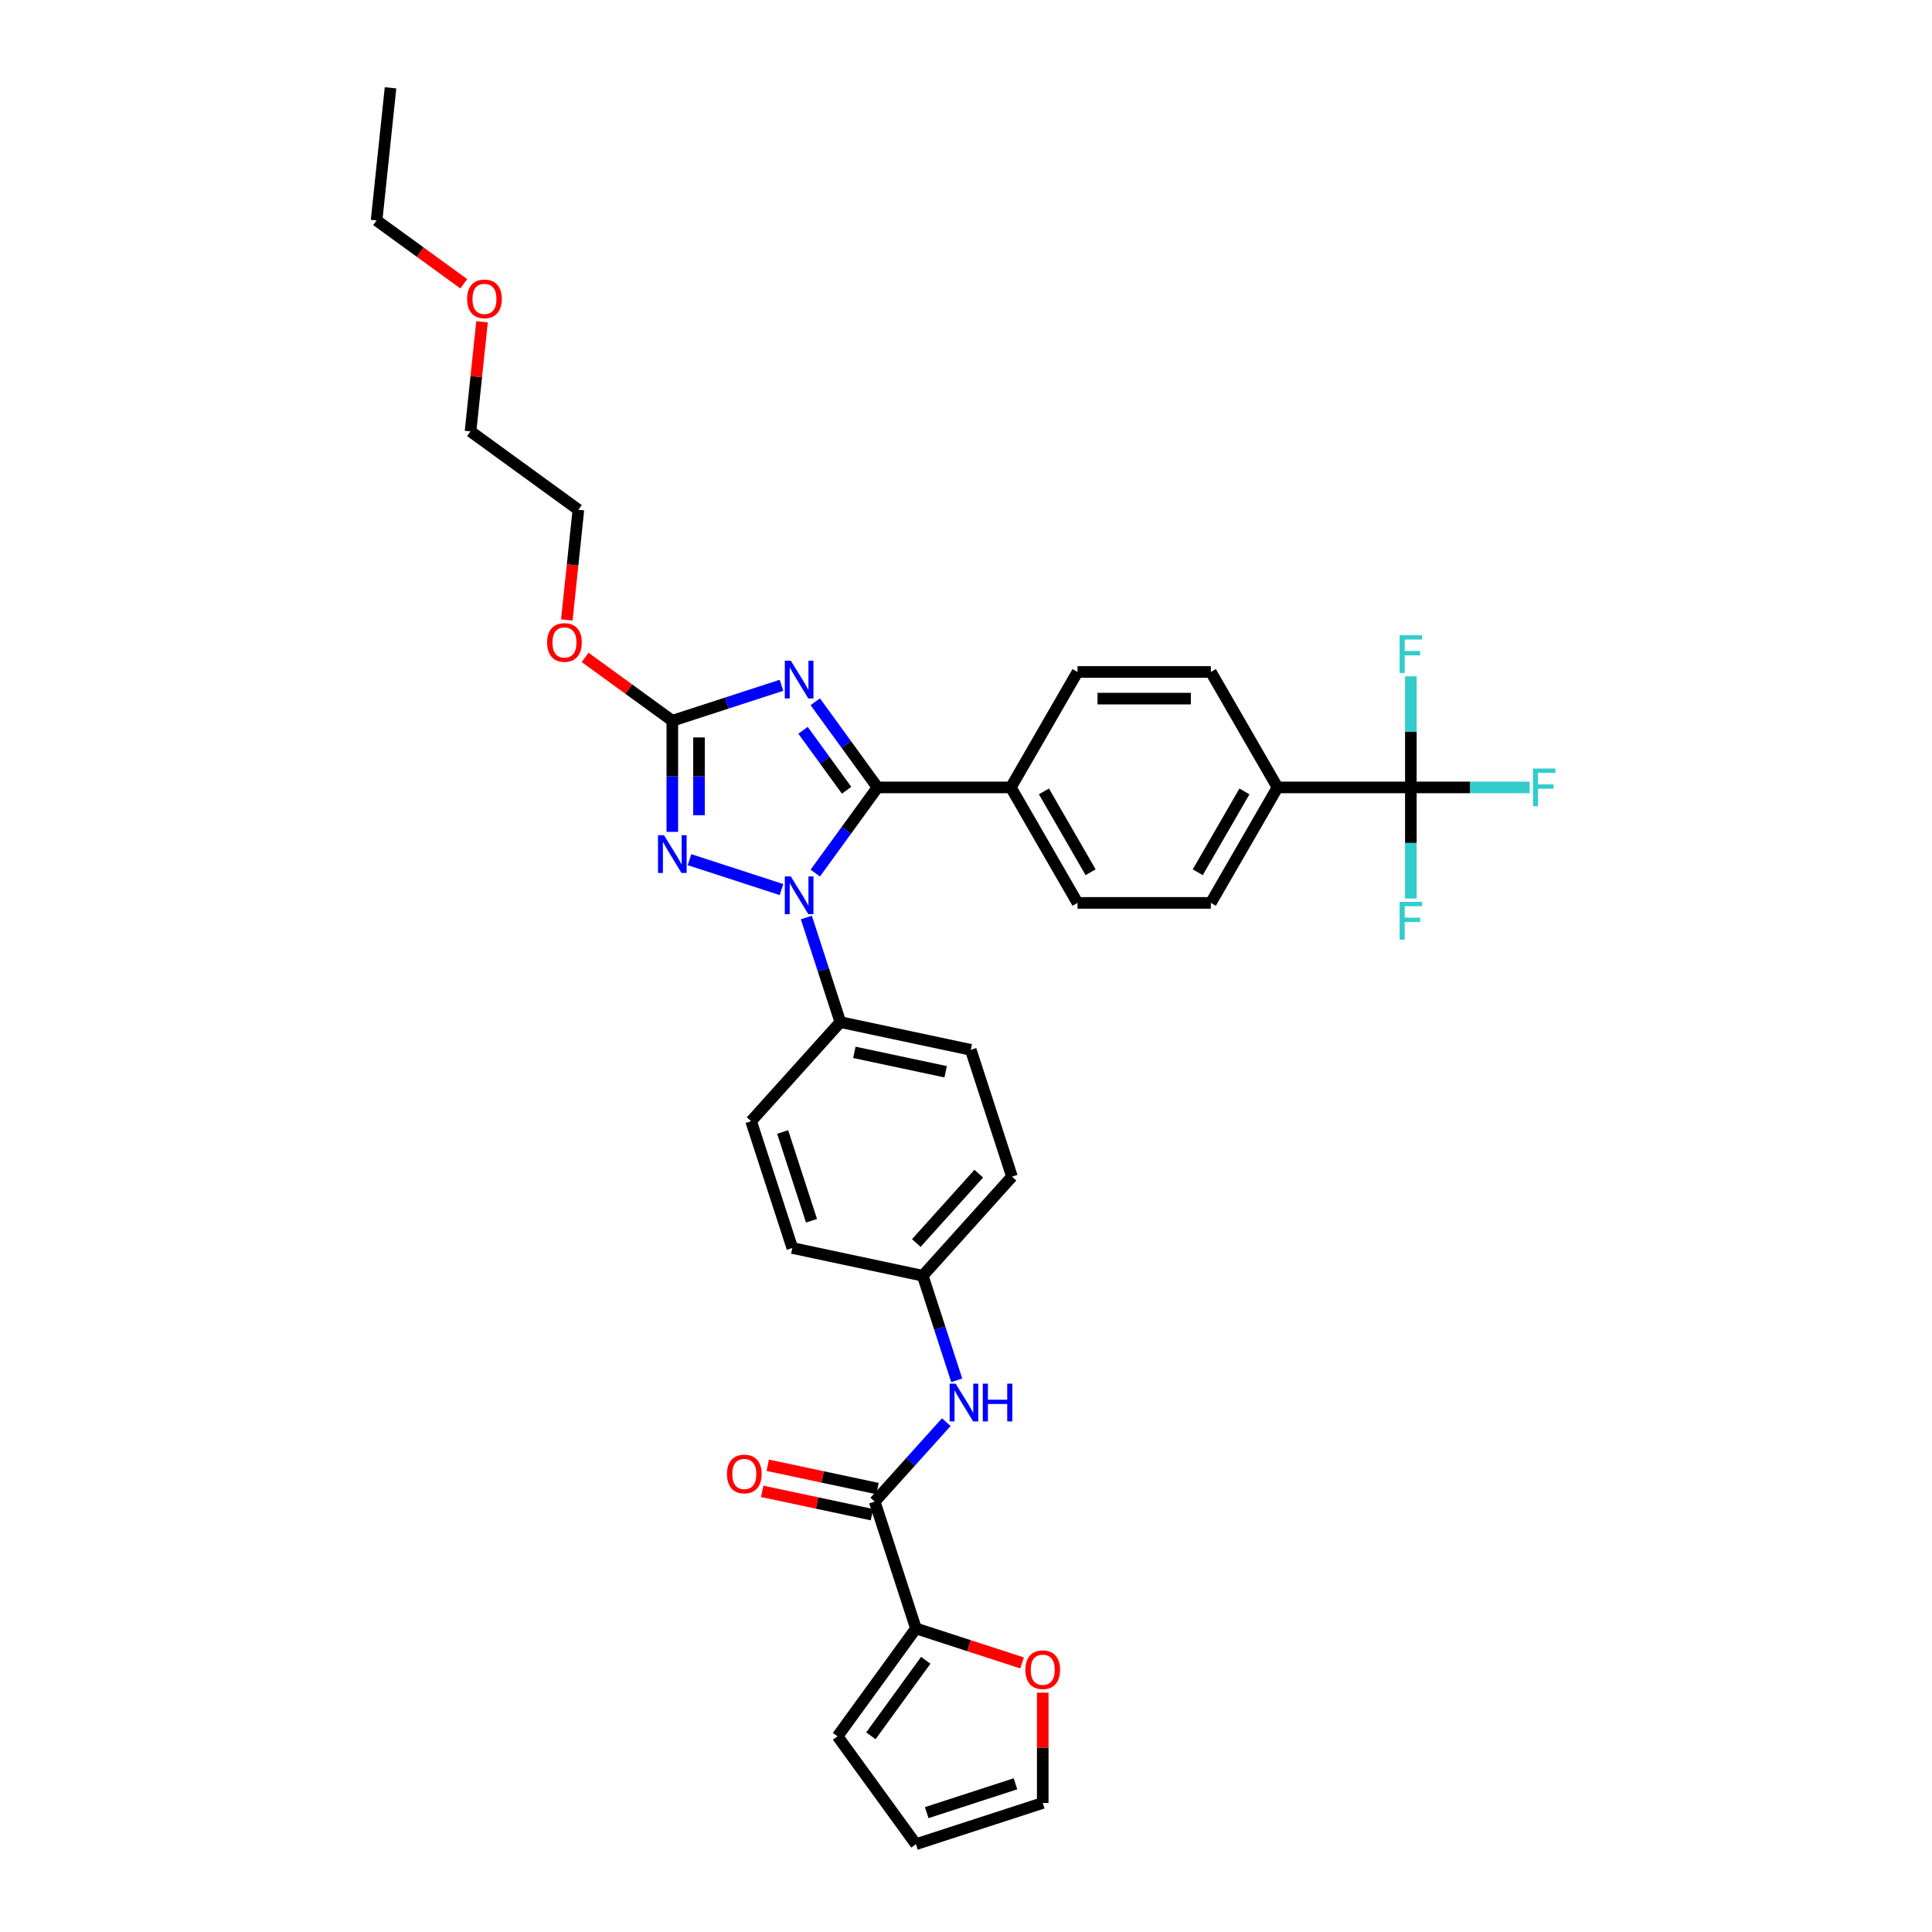 <?xml version='1.0' encoding='iso-8859-1'?>
<svg version='1.1' baseProfile='full'
              xmlns='http://www.w3.org/2000/svg'
                      xmlns:rdkit='http://www.rdkit.org/xml'
                      xmlns:xlink='http://www.w3.org/1999/xlink'
                  xml:space='preserve'
width='1000px' height='1000px' viewBox='0 0 1000 1000'>
<!-- END OF HEADER -->
<rect style='opacity:1.0;fill:#FFFFFF;stroke:none' width='1000' height='1000' x='0' y='0'> </rect>
<path class='bond-0' d='M 489.8,736.1 L 471.278,756.67' style='fill:none;fill-rule:evenodd;stroke:#0000FF;stroke-width:6px;stroke-linecap:butt;stroke-linejoin:miter;stroke-opacity:1' />
<path class='bond-0' d='M 471.278,756.67 L 452.757,777.24' style='fill:none;fill-rule:evenodd;stroke:#000000;stroke-width:6px;stroke-linecap:butt;stroke-linejoin:miter;stroke-opacity:1' />
<path class='bond-1' d='M 495.201,714.454 L 486.406,687.385' style='fill:none;fill-rule:evenodd;stroke:#0000FF;stroke-width:6px;stroke-linecap:butt;stroke-linejoin:miter;stroke-opacity:1' />
<path class='bond-1' d='M 486.406,687.385 L 477.61,660.315' style='fill:none;fill-rule:evenodd;stroke:#000000;stroke-width:6px;stroke-linecap:butt;stroke-linejoin:miter;stroke-opacity:1' />
<path class='bond-2' d='M 454.192,770.489 L 425.787,764.452' style='fill:none;fill-rule:evenodd;stroke:#000000;stroke-width:6px;stroke-linecap:butt;stroke-linejoin:miter;stroke-opacity:1' />
<path class='bond-2' d='M 425.787,764.452 L 397.383,758.414' style='fill:none;fill-rule:evenodd;stroke:#FF0000;stroke-width:6px;stroke-linecap:butt;stroke-linejoin:miter;stroke-opacity:1' />
<path class='bond-2' d='M 451.322,783.991 L 422.918,777.953' style='fill:none;fill-rule:evenodd;stroke:#000000;stroke-width:6px;stroke-linecap:butt;stroke-linejoin:miter;stroke-opacity:1' />
<path class='bond-2' d='M 422.918,777.953 L 394.513,771.916' style='fill:none;fill-rule:evenodd;stroke:#FF0000;stroke-width:6px;stroke-linecap:butt;stroke-linejoin:miter;stroke-opacity:1' />
<path class='bond-3' d='M 452.757,777.24 L 474.084,842.877' style='fill:none;fill-rule:evenodd;stroke:#000000;stroke-width:6px;stroke-linecap:butt;stroke-linejoin:miter;stroke-opacity:1' />
<path class='bond-4' d='M 474.084,842.877 L 501.554,851.803' style='fill:none;fill-rule:evenodd;stroke:#000000;stroke-width:6px;stroke-linecap:butt;stroke-linejoin:miter;stroke-opacity:1' />
<path class='bond-4' d='M 501.554,851.803 L 529.024,860.728' style='fill:none;fill-rule:evenodd;stroke:#FF0000;stroke-width:6px;stroke-linecap:butt;stroke-linejoin:miter;stroke-opacity:1' />
<path class='bond-5' d='M 474.084,842.877 L 433.518,898.711' style='fill:none;fill-rule:evenodd;stroke:#000000;stroke-width:6px;stroke-linecap:butt;stroke-linejoin:miter;stroke-opacity:1' />
<path class='bond-5' d='M 479.166,859.365 L 450.77,898.449' style='fill:none;fill-rule:evenodd;stroke:#000000;stroke-width:6px;stroke-linecap:butt;stroke-linejoin:miter;stroke-opacity:1' />
<path class='bond-6' d='M 539.721,876.116 L 539.721,904.667' style='fill:none;fill-rule:evenodd;stroke:#FF0000;stroke-width:6px;stroke-linecap:butt;stroke-linejoin:miter;stroke-opacity:1' />
<path class='bond-6' d='M 539.721,904.667 L 539.721,933.219' style='fill:none;fill-rule:evenodd;stroke:#000000;stroke-width:6px;stroke-linecap:butt;stroke-linejoin:miter;stroke-opacity:1' />
<path class='bond-7' d='M 404.493,460.435 L 356.891,444.968' style='fill:none;fill-rule:evenodd;stroke:#0000FF;stroke-width:6px;stroke-linecap:butt;stroke-linejoin:miter;stroke-opacity:1' />
<path class='bond-8' d='M 421.984,451.906 L 438.09,429.738' style='fill:none;fill-rule:evenodd;stroke:#0000FF;stroke-width:6px;stroke-linecap:butt;stroke-linejoin:miter;stroke-opacity:1' />
<path class='bond-8' d='M 438.09,429.738 L 454.196,407.57' style='fill:none;fill-rule:evenodd;stroke:#000000;stroke-width:6px;stroke-linecap:butt;stroke-linejoin:miter;stroke-opacity:1' />
<path class='bond-9' d='M 417.366,474.902 L 426.162,501.972' style='fill:none;fill-rule:evenodd;stroke:#0000FF;stroke-width:6px;stroke-linecap:butt;stroke-linejoin:miter;stroke-opacity:1' />
<path class='bond-9' d='M 426.162,501.972 L 434.957,529.041' style='fill:none;fill-rule:evenodd;stroke:#000000;stroke-width:6px;stroke-linecap:butt;stroke-linejoin:miter;stroke-opacity:1' />
<path class='bond-10' d='M 347.993,430.579 L 347.993,401.821' style='fill:none;fill-rule:evenodd;stroke:#0000FF;stroke-width:6px;stroke-linecap:butt;stroke-linejoin:miter;stroke-opacity:1' />
<path class='bond-10' d='M 347.993,401.821 L 347.993,373.063' style='fill:none;fill-rule:evenodd;stroke:#000000;stroke-width:6px;stroke-linecap:butt;stroke-linejoin:miter;stroke-opacity:1' />
<path class='bond-10' d='M 361.796,421.952 L 361.796,401.821' style='fill:none;fill-rule:evenodd;stroke:#0000FF;stroke-width:6px;stroke-linecap:butt;stroke-linejoin:miter;stroke-opacity:1' />
<path class='bond-10' d='M 361.796,401.821 L 361.796,381.69' style='fill:none;fill-rule:evenodd;stroke:#000000;stroke-width:6px;stroke-linecap:butt;stroke-linejoin:miter;stroke-opacity:1' />
<path class='bond-11' d='M 347.993,373.063 L 376.243,363.884' style='fill:none;fill-rule:evenodd;stroke:#000000;stroke-width:6px;stroke-linecap:butt;stroke-linejoin:miter;stroke-opacity:1' />
<path class='bond-11' d='M 376.243,363.884 L 404.493,354.705' style='fill:none;fill-rule:evenodd;stroke:#0000FF;stroke-width:6px;stroke-linecap:butt;stroke-linejoin:miter;stroke-opacity:1' />
<path class='bond-12' d='M 347.993,373.063 L 325.425,356.666' style='fill:none;fill-rule:evenodd;stroke:#000000;stroke-width:6px;stroke-linecap:butt;stroke-linejoin:miter;stroke-opacity:1' />
<path class='bond-12' d='M 325.425,356.666 L 302.856,340.269' style='fill:none;fill-rule:evenodd;stroke:#FF0000;stroke-width:6px;stroke-linecap:butt;stroke-linejoin:miter;stroke-opacity:1' />
<path class='bond-13' d='M 421.984,363.234 L 438.09,385.402' style='fill:none;fill-rule:evenodd;stroke:#0000FF;stroke-width:6px;stroke-linecap:butt;stroke-linejoin:miter;stroke-opacity:1' />
<path class='bond-13' d='M 438.09,385.402 L 454.196,407.57' style='fill:none;fill-rule:evenodd;stroke:#000000;stroke-width:6px;stroke-linecap:butt;stroke-linejoin:miter;stroke-opacity:1' />
<path class='bond-13' d='M 415.649,377.997 L 426.923,393.515' style='fill:none;fill-rule:evenodd;stroke:#0000FF;stroke-width:6px;stroke-linecap:butt;stroke-linejoin:miter;stroke-opacity:1' />
<path class='bond-13' d='M 426.923,393.515 L 438.197,409.033' style='fill:none;fill-rule:evenodd;stroke:#000000;stroke-width:6px;stroke-linecap:butt;stroke-linejoin:miter;stroke-opacity:1' />
<path class='bond-14' d='M 454.196,407.57 L 523.211,407.57' style='fill:none;fill-rule:evenodd;stroke:#000000;stroke-width:6px;stroke-linecap:butt;stroke-linejoin:miter;stroke-opacity:1' />
<path class='bond-15' d='M 293.379,320.888 L 296.376,292.374' style='fill:none;fill-rule:evenodd;stroke:#FF0000;stroke-width:6px;stroke-linecap:butt;stroke-linejoin:miter;stroke-opacity:1' />
<path class='bond-15' d='M 296.376,292.374 L 299.373,263.86' style='fill:none;fill-rule:evenodd;stroke:#000000;stroke-width:6px;stroke-linecap:butt;stroke-linejoin:miter;stroke-opacity:1' />
<path class='bond-16' d='M 477.61,660.315 L 523.79,609.027' style='fill:none;fill-rule:evenodd;stroke:#000000;stroke-width:6px;stroke-linecap:butt;stroke-linejoin:miter;stroke-opacity:1' />
<path class='bond-16' d='M 474.28,643.386 L 506.606,607.484' style='fill:none;fill-rule:evenodd;stroke:#000000;stroke-width:6px;stroke-linecap:butt;stroke-linejoin:miter;stroke-opacity:1' />
<path class='bond-17' d='M 477.61,660.315 L 410.104,645.966' style='fill:none;fill-rule:evenodd;stroke:#000000;stroke-width:6px;stroke-linecap:butt;stroke-linejoin:miter;stroke-opacity:1' />
<path class='bond-18' d='M 299.373,263.86 L 243.539,223.294' style='fill:none;fill-rule:evenodd;stroke:#000000;stroke-width:6px;stroke-linecap:butt;stroke-linejoin:miter;stroke-opacity:1' />
<path class='bond-19' d='M 730.255,407.57 L 661.241,407.57' style='fill:none;fill-rule:evenodd;stroke:#000000;stroke-width:6px;stroke-linecap:butt;stroke-linejoin:miter;stroke-opacity:1' />
<path class='bond-20' d='M 730.255,407.57 L 760.995,407.57' style='fill:none;fill-rule:evenodd;stroke:#000000;stroke-width:6px;stroke-linecap:butt;stroke-linejoin:miter;stroke-opacity:1' />
<path class='bond-20' d='M 760.995,407.57 L 791.734,407.57' style='fill:none;fill-rule:evenodd;stroke:#33CCCC;stroke-width:6px;stroke-linecap:butt;stroke-linejoin:miter;stroke-opacity:1' />
<path class='bond-21' d='M 730.255,407.57 L 730.255,436.328' style='fill:none;fill-rule:evenodd;stroke:#000000;stroke-width:6px;stroke-linecap:butt;stroke-linejoin:miter;stroke-opacity:1' />
<path class='bond-21' d='M 730.255,436.328 L 730.255,465.087' style='fill:none;fill-rule:evenodd;stroke:#33CCCC;stroke-width:6px;stroke-linecap:butt;stroke-linejoin:miter;stroke-opacity:1' />
<path class='bond-22' d='M 730.255,407.57 L 730.255,378.811' style='fill:none;fill-rule:evenodd;stroke:#000000;stroke-width:6px;stroke-linecap:butt;stroke-linejoin:miter;stroke-opacity:1' />
<path class='bond-22' d='M 730.255,378.811 L 730.255,350.053' style='fill:none;fill-rule:evenodd;stroke:#33CCCC;stroke-width:6px;stroke-linecap:butt;stroke-linejoin:miter;stroke-opacity:1' />
<path class='bond-23' d='M 661.241,407.57 L 626.733,467.339' style='fill:none;fill-rule:evenodd;stroke:#000000;stroke-width:6px;stroke-linecap:butt;stroke-linejoin:miter;stroke-opacity:1' />
<path class='bond-23' d='M 644.111,409.634 L 619.956,451.472' style='fill:none;fill-rule:evenodd;stroke:#000000;stroke-width:6px;stroke-linecap:butt;stroke-linejoin:miter;stroke-opacity:1' />
<path class='bond-24' d='M 661.241,407.57 L 626.733,347.801' style='fill:none;fill-rule:evenodd;stroke:#000000;stroke-width:6px;stroke-linecap:butt;stroke-linejoin:miter;stroke-opacity:1' />
<path class='bond-25' d='M 523.211,407.57 L 557.718,347.801' style='fill:none;fill-rule:evenodd;stroke:#000000;stroke-width:6px;stroke-linecap:butt;stroke-linejoin:miter;stroke-opacity:1' />
<path class='bond-26' d='M 523.211,407.57 L 557.718,467.339' style='fill:none;fill-rule:evenodd;stroke:#000000;stroke-width:6px;stroke-linecap:butt;stroke-linejoin:miter;stroke-opacity:1' />
<path class='bond-26' d='M 540.341,409.634 L 564.496,451.472' style='fill:none;fill-rule:evenodd;stroke:#000000;stroke-width:6px;stroke-linecap:butt;stroke-linejoin:miter;stroke-opacity:1' />
<path class='bond-27' d='M 626.733,467.339 L 557.718,467.339' style='fill:none;fill-rule:evenodd;stroke:#000000;stroke-width:6px;stroke-linecap:butt;stroke-linejoin:miter;stroke-opacity:1' />
<path class='bond-28' d='M 626.733,347.801 L 557.718,347.801' style='fill:none;fill-rule:evenodd;stroke:#000000;stroke-width:6px;stroke-linecap:butt;stroke-linejoin:miter;stroke-opacity:1' />
<path class='bond-28' d='M 616.381,361.604 L 568.071,361.604' style='fill:none;fill-rule:evenodd;stroke:#000000;stroke-width:6px;stroke-linecap:butt;stroke-linejoin:miter;stroke-opacity:1' />
<path class='bond-29' d='M 243.539,223.294 L 246.52,194.932' style='fill:none;fill-rule:evenodd;stroke:#000000;stroke-width:6px;stroke-linecap:butt;stroke-linejoin:miter;stroke-opacity:1' />
<path class='bond-29' d='M 246.52,194.932 L 249.501,166.569' style='fill:none;fill-rule:evenodd;stroke:#FF0000;stroke-width:6px;stroke-linecap:butt;stroke-linejoin:miter;stroke-opacity:1' />
<path class='bond-30' d='M 240.056,146.885 L 217.487,130.488' style='fill:none;fill-rule:evenodd;stroke:#FF0000;stroke-width:6px;stroke-linecap:butt;stroke-linejoin:miter;stroke-opacity:1' />
<path class='bond-30' d='M 217.487,130.488 L 194.919,114.091' style='fill:none;fill-rule:evenodd;stroke:#000000;stroke-width:6px;stroke-linecap:butt;stroke-linejoin:miter;stroke-opacity:1' />
<path class='bond-31' d='M 194.919,114.091 L 202.133,45.455' style='fill:none;fill-rule:evenodd;stroke:#000000;stroke-width:6px;stroke-linecap:butt;stroke-linejoin:miter;stroke-opacity:1' />
<path class='bond-32' d='M 523.79,609.027 L 502.464,543.39' style='fill:none;fill-rule:evenodd;stroke:#000000;stroke-width:6px;stroke-linecap:butt;stroke-linejoin:miter;stroke-opacity:1' />
<path class='bond-33' d='M 410.104,645.966 L 388.777,580.329' style='fill:none;fill-rule:evenodd;stroke:#000000;stroke-width:6px;stroke-linecap:butt;stroke-linejoin:miter;stroke-opacity:1' />
<path class='bond-33' d='M 420.032,631.855 L 405.103,585.909' style='fill:none;fill-rule:evenodd;stroke:#000000;stroke-width:6px;stroke-linecap:butt;stroke-linejoin:miter;stroke-opacity:1' />
<path class='bond-34' d='M 434.957,529.041 L 388.777,580.329' style='fill:none;fill-rule:evenodd;stroke:#000000;stroke-width:6px;stroke-linecap:butt;stroke-linejoin:miter;stroke-opacity:1' />
<path class='bond-35' d='M 434.957,529.041 L 502.464,543.39' style='fill:none;fill-rule:evenodd;stroke:#000000;stroke-width:6px;stroke-linecap:butt;stroke-linejoin:miter;stroke-opacity:1' />
<path class='bond-35' d='M 442.213,544.695 L 489.468,554.739' style='fill:none;fill-rule:evenodd;stroke:#000000;stroke-width:6px;stroke-linecap:butt;stroke-linejoin:miter;stroke-opacity:1' />
<path class='bond-36' d='M 433.518,898.711 L 474.084,954.545' style='fill:none;fill-rule:evenodd;stroke:#000000;stroke-width:6px;stroke-linecap:butt;stroke-linejoin:miter;stroke-opacity:1' />
<path class='bond-37' d='M 539.721,933.219 L 474.084,954.545' style='fill:none;fill-rule:evenodd;stroke:#000000;stroke-width:6px;stroke-linecap:butt;stroke-linejoin:miter;stroke-opacity:1' />
<path class='bond-37' d='M 525.61,923.29 L 479.664,938.219' style='fill:none;fill-rule:evenodd;stroke:#000000;stroke-width:6px;stroke-linecap:butt;stroke-linejoin:miter;stroke-opacity:1' />
<path  class='atom-0' d='M 494.617 716.18
L 501.021 726.532
Q 501.656 727.553, 502.678 729.403
Q 503.699 731.252, 503.754 731.363
L 503.754 716.18
L 506.349 716.18
L 506.349 735.725
L 503.672 735.725
L 496.798 724.406
Q 495.997 723.081, 495.141 721.563
Q 494.313 720.044, 494.065 719.575
L 494.065 735.725
L 491.525 735.725
L 491.525 716.18
L 494.617 716.18
' fill='#0000FF'/>
<path  class='atom-0' d='M 508.696 716.18
L 511.346 716.18
L 511.346 724.489
L 521.339 724.489
L 521.339 716.18
L 523.99 716.18
L 523.99 735.725
L 521.339 735.725
L 521.339 726.697
L 511.346 726.697
L 511.346 735.725
L 508.696 735.725
L 508.696 716.18
' fill='#0000FF'/>
<path  class='atom-2' d='M 376.279 762.946
Q 376.279 758.253, 378.598 755.631
Q 380.916 753.008, 385.251 753.008
Q 389.585 753.008, 391.904 755.631
Q 394.223 758.253, 394.223 762.946
Q 394.223 767.695, 391.876 770.4
Q 389.53 773.078, 385.251 773.078
Q 380.944 773.078, 378.598 770.4
Q 376.279 767.722, 376.279 762.946
M 385.251 770.869
Q 388.232 770.869, 389.833 768.882
Q 391.462 766.866, 391.462 762.946
Q 391.462 759.109, 389.833 757.177
Q 388.232 755.217, 385.251 755.217
Q 382.269 755.217, 380.64 757.149
Q 379.039 759.082, 379.039 762.946
Q 379.039 766.894, 380.64 768.882
Q 382.269 770.869, 385.251 770.869
' fill='#FF0000'/>
<path  class='atom-4' d='M 530.749 864.259
Q 530.749 859.566, 533.068 856.944
Q 535.387 854.321, 539.721 854.321
Q 544.055 854.321, 546.374 856.944
Q 548.693 859.566, 548.693 864.259
Q 548.693 869.007, 546.346 871.713
Q 544 874.39, 539.721 874.39
Q 535.415 874.39, 533.068 871.713
Q 530.749 869.035, 530.749 864.259
M 539.721 872.182
Q 542.702 872.182, 544.304 870.194
Q 545.932 868.179, 545.932 864.259
Q 545.932 860.422, 544.304 858.489
Q 542.702 856.529, 539.721 856.529
Q 536.74 856.529, 535.111 858.462
Q 533.51 860.394, 533.51 864.259
Q 533.51 868.207, 535.111 870.194
Q 536.74 872.182, 539.721 872.182
' fill='#FF0000'/>
<path  class='atom-5' d='M 409.31 453.632
L 415.714 463.984
Q 416.349 465.005, 417.371 466.855
Q 418.392 468.704, 418.447 468.815
L 418.447 453.632
L 421.042 453.632
L 421.042 473.177
L 418.365 473.177
L 411.491 461.858
Q 410.69 460.533, 409.834 459.015
Q 409.006 457.496, 408.758 457.027
L 408.758 473.177
L 406.218 473.177
L 406.218 453.632
L 409.31 453.632
' fill='#0000FF'/>
<path  class='atom-6' d='M 343.673 432.305
L 350.077 442.657
Q 350.712 443.678, 351.734 445.528
Q 352.755 447.378, 352.81 447.488
L 352.81 432.305
L 355.405 432.305
L 355.405 451.85
L 352.728 451.85
L 345.854 440.531
Q 345.053 439.206, 344.197 437.688
Q 343.369 436.17, 343.121 435.7
L 343.121 451.85
L 340.581 451.85
L 340.581 432.305
L 343.673 432.305
' fill='#0000FF'/>
<path  class='atom-8' d='M 409.31 341.963
L 415.714 352.315
Q 416.349 353.337, 417.371 355.186
Q 418.392 357.036, 418.447 357.147
L 418.447 341.963
L 421.042 341.963
L 421.042 361.508
L 418.365 361.508
L 411.491 350.19
Q 410.69 348.865, 409.834 347.346
Q 409.006 345.828, 408.758 345.359
L 408.758 361.508
L 406.218 361.508
L 406.218 341.963
L 409.31 341.963
' fill='#0000FF'/>
<path  class='atom-10' d='M 283.187 332.552
Q 283.187 327.859, 285.506 325.236
Q 287.825 322.614, 292.159 322.614
Q 296.493 322.614, 298.812 325.236
Q 301.131 327.859, 301.131 332.552
Q 301.131 337.3, 298.784 340.005
Q 296.438 342.683, 292.159 342.683
Q 287.853 342.683, 285.506 340.005
Q 283.187 337.328, 283.187 332.552
M 292.159 340.475
Q 295.14 340.475, 296.742 338.487
Q 298.37 336.472, 298.37 332.552
Q 298.37 328.715, 296.742 326.782
Q 295.14 324.822, 292.159 324.822
Q 289.178 324.822, 287.549 326.755
Q 285.948 328.687, 285.948 332.552
Q 285.948 336.499, 287.549 338.487
Q 289.178 340.475, 292.159 340.475
' fill='#FF0000'/>
<path  class='atom-20' d='M 793.459 397.797
L 805.081 397.797
L 805.081 400.034
L 796.082 400.034
L 796.082 405.969
L 804.087 405.969
L 804.087 408.232
L 796.082 408.232
L 796.082 417.342
L 793.459 417.342
L 793.459 397.797
' fill='#33CCCC'/>
<path  class='atom-21' d='M 724.444 466.812
L 736.066 466.812
L 736.066 469.048
L 727.067 469.048
L 727.067 474.984
L 735.073 474.984
L 735.073 477.247
L 727.067 477.247
L 727.067 486.357
L 724.444 486.357
L 724.444 466.812
' fill='#33CCCC'/>
<path  class='atom-22' d='M 724.444 328.783
L 736.066 328.783
L 736.066 331.019
L 727.067 331.019
L 727.067 336.954
L 735.073 336.954
L 735.073 339.218
L 727.067 339.218
L 727.067 348.328
L 724.444 348.328
L 724.444 328.783
' fill='#33CCCC'/>
<path  class='atom-24' d='M 241.781 154.712
Q 241.781 150.019, 244.1 147.397
Q 246.419 144.774, 250.753 144.774
Q 255.087 144.774, 257.406 147.397
Q 259.725 150.019, 259.725 154.712
Q 259.725 159.461, 257.378 162.166
Q 255.032 164.844, 250.753 164.844
Q 246.446 164.844, 244.1 162.166
Q 241.781 159.488, 241.781 154.712
M 250.753 162.635
Q 253.734 162.635, 255.335 160.648
Q 256.964 158.632, 256.964 154.712
Q 256.964 150.875, 255.335 148.943
Q 253.734 146.983, 250.753 146.983
Q 247.771 146.983, 246.143 148.915
Q 244.542 150.848, 244.542 154.712
Q 244.542 158.66, 246.143 160.648
Q 247.771 162.635, 250.753 162.635
' fill='#FF0000'/>
</svg>

